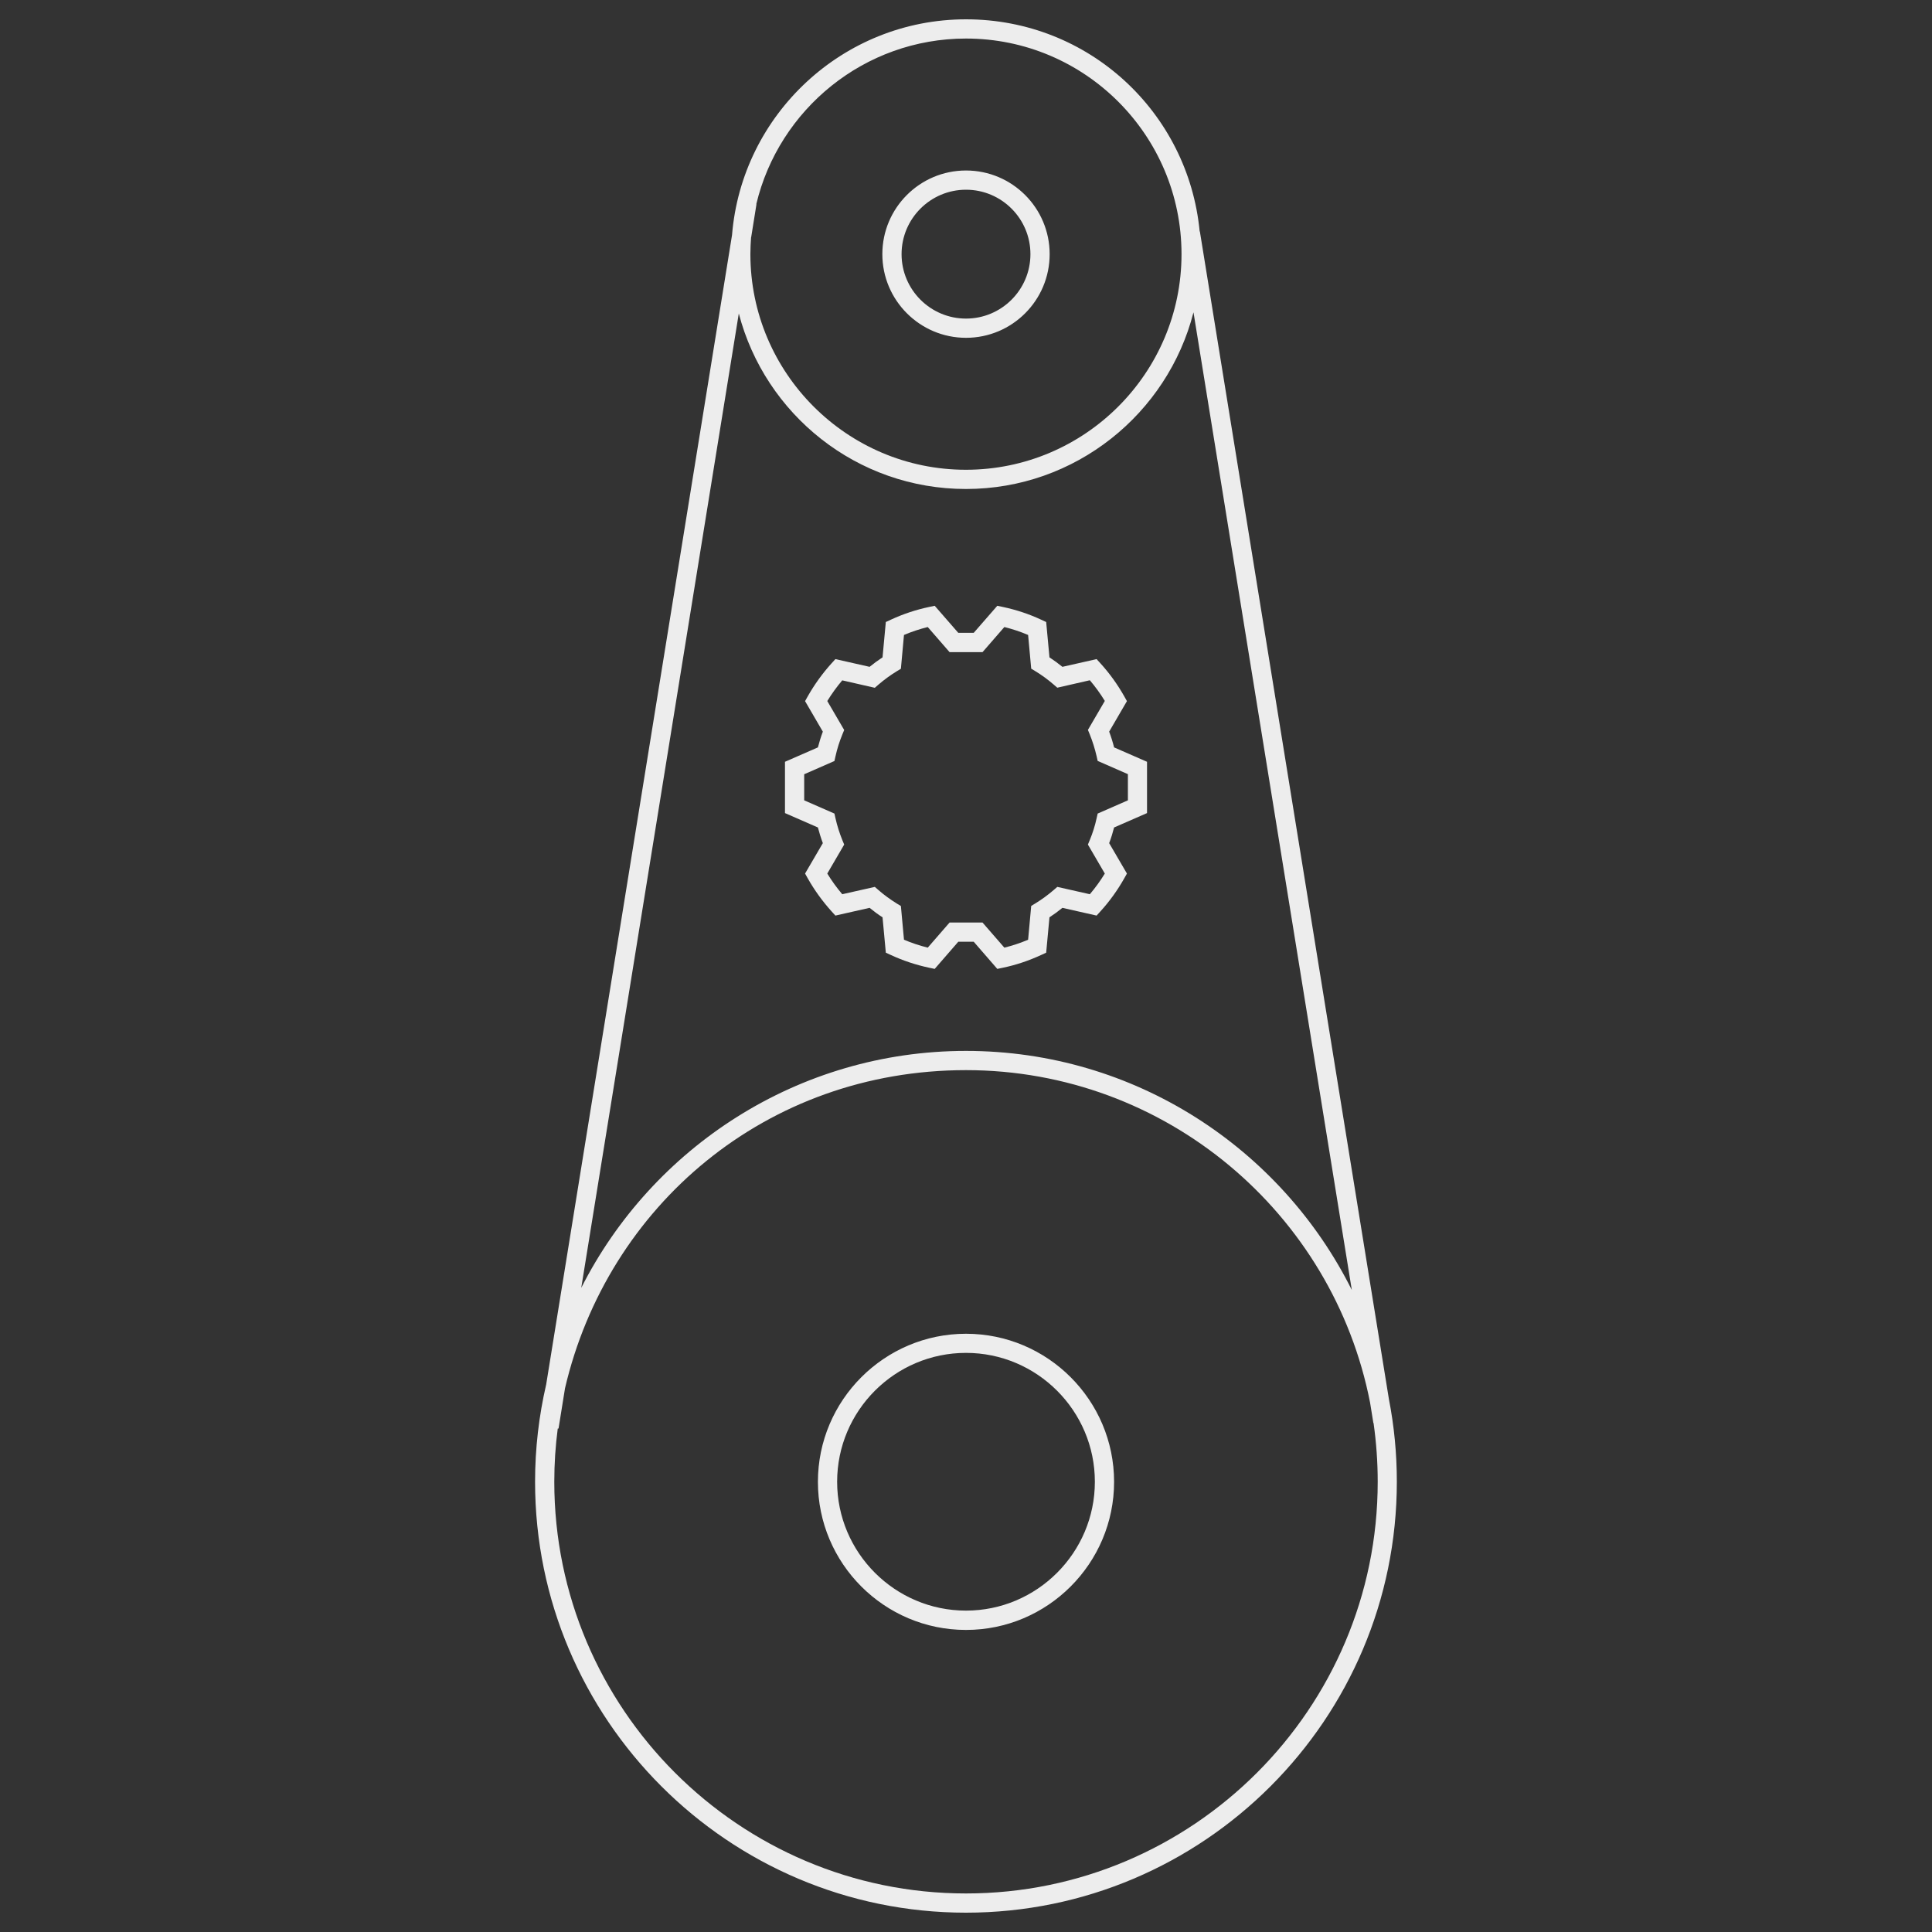 <?xml version="1.0" encoding="UTF-8"?><svg id="a" xmlns="http://www.w3.org/2000/svg" viewBox="0 0 200 200"><rect x="0" y="0" width="200" height="200" fill="#333333" stroke="none"/><path d="m96.76,100.3l-.57-.12c-1.36-.29-2.7-.73-3.97-1.32l-.52-.24-.34-3.66c-.47-.3-.91-.63-1.34-.98l-3.54.8-.39-.43c-.95-1.05-1.78-2.2-2.47-3.42l-.28-.5,1.84-3.15c-.2-.53-.37-1.08-.51-1.62l-3.41-1.49v-5.31l3.41-1.49c.14-.55.31-1.1.51-1.63l-1.84-3.16.28-.5c.69-1.22,1.52-2.37,2.47-3.42l.39-.43,3.54.8c.43-.35.88-.68,1.34-.98l.34-3.66.52-.24c1.27-.59,2.6-1.03,3.97-1.32l.57-.12,2.44,2.8h1.6l2.44-2.8.57.12c1.37.29,2.71.73,3.97,1.32l.52.24.34,3.66c.46.3.91.63,1.34.98l3.54-.8.39.43c.95,1.04,1.78,2.2,2.47,3.42l.28.5-1.84,3.16c.2.53.37,1.07.51,1.63l3.41,1.49v5.31l-3.41,1.49c-.14.55-.31,1.1-.51,1.62l1.84,3.15-.28.5c-.69,1.22-1.52,2.38-2.47,3.42l-.39.43-3.54-.8c-.43.35-.88.68-1.34.98l-.34,3.66-.52.24c-1.28.59-2.61,1.04-3.97,1.32l-.57.12-2.44-2.81h-1.6l-2.44,2.81Zm1.54-4.8h3.41l2.26,2.6c.84-.21,1.66-.48,2.46-.82l.32-3.5.43-.26c.67-.41,1.31-.88,1.89-1.38l.38-.33,3.37.76c.57-.67,1.09-1.39,1.55-2.14l-1.75-3,.19-.46c.3-.72.54-1.48.71-2.26l.11-.49,3.13-1.37v-2.71l-3.13-1.37-.11-.49c-.18-.78-.42-1.54-.71-2.26l-.19-.46,1.75-3c-.46-.75-.98-1.47-1.55-2.14l-3.37.77-.38-.33c-.59-.51-1.23-.98-1.89-1.38l-.43-.26-.32-3.49c-.8-.34-1.62-.61-2.46-.82l-2.26,2.6h-3.41l-2.26-2.6c-.84.21-1.66.48-2.46.82l-.32,3.5-.43.26c-.67.41-1.3.87-1.89,1.38l-.38.33-3.37-.77c-.57.67-1.09,1.39-1.55,2.14l1.75,3-.19.46c-.3.73-.54,1.49-.71,2.26l-.11.49-3.13,1.37v2.7l3.13,1.37.11.49c.17.76.41,1.52.71,2.26l.19.46-1.75,3c.46.75.98,1.47,1.55,2.14l3.37-.76.38.33c.58.51,1.22.97,1.89,1.39l.43.26.32,3.49c.8.34,1.63.61,2.46.82l2.26-2.6Z" fill="#ededed"/><path d="m100,198c-24.6,0-44.61-20.01-44.61-44.61,0-3.46.4-6.83,1.15-10.07l19.24-118.99c1.01-12.48,11.49-22.33,24.22-22.33s23.01,9.65,24.19,21.96h.02s19.57,120.88,19.57,120.88c.54,2.77.82,5.63.82,8.55,0,24.6-20.01,44.61-44.61,44.61Zm-42.26-50.13c-.24,1.81-.36,3.65-.36,5.52,0,23.5,19.12,42.62,42.62,42.62s42.62-19.12,42.62-42.62c0-2.06-.15-4.1-.43-6.08h-.02s-.34-2.11-.34-2.11c-3.83-19.59-21.13-34.42-41.83-34.42s-37.11,14.08-41.51,32.93l-.67,4.17h-.08Zm42.26-39.08c17.47,0,32.62,10.09,39.94,24.75l-16.39-101.21c-2.68,10.5-12.23,18.29-23.55,18.29s-20.8-7.73-23.52-18.17l-16.31,100.87c7.36-14.54,22.45-24.53,39.83-24.53Zm-22.25-84.21c-.04.57-.07,1.15-.07,1.73,0,12.3,10.01,22.32,22.31,22.32s22.32-10.01,22.32-22.32S112.31,3.99,100,3.99c-10.53,0-19.37,7.33-21.71,17.15h.02s-.55,3.43-.55,3.43Zm22.25,144.15c-8.46,0-15.33-6.88-15.33-15.33s6.88-15.33,15.33-15.33,15.33,6.88,15.33,15.33-6.88,15.33-15.33,15.33Zm0-28.68c-7.36,0-13.34,5.99-13.34,13.34s5.99,13.34,13.34,13.34,13.34-5.99,13.34-13.34-5.99-13.34-13.34-13.34Zm0-105.08c-4.77,0-8.66-3.88-8.66-8.66s3.88-8.66,8.66-8.66,8.66,3.88,8.66,8.66-3.88,8.66-8.66,8.66Zm0-15.33c-3.68,0-6.67,2.99-6.67,6.67s2.99,6.67,6.67,6.67,6.67-2.99,6.67-6.67-2.99-6.67-6.67-6.67Z" fill="#ededed"/></svg>